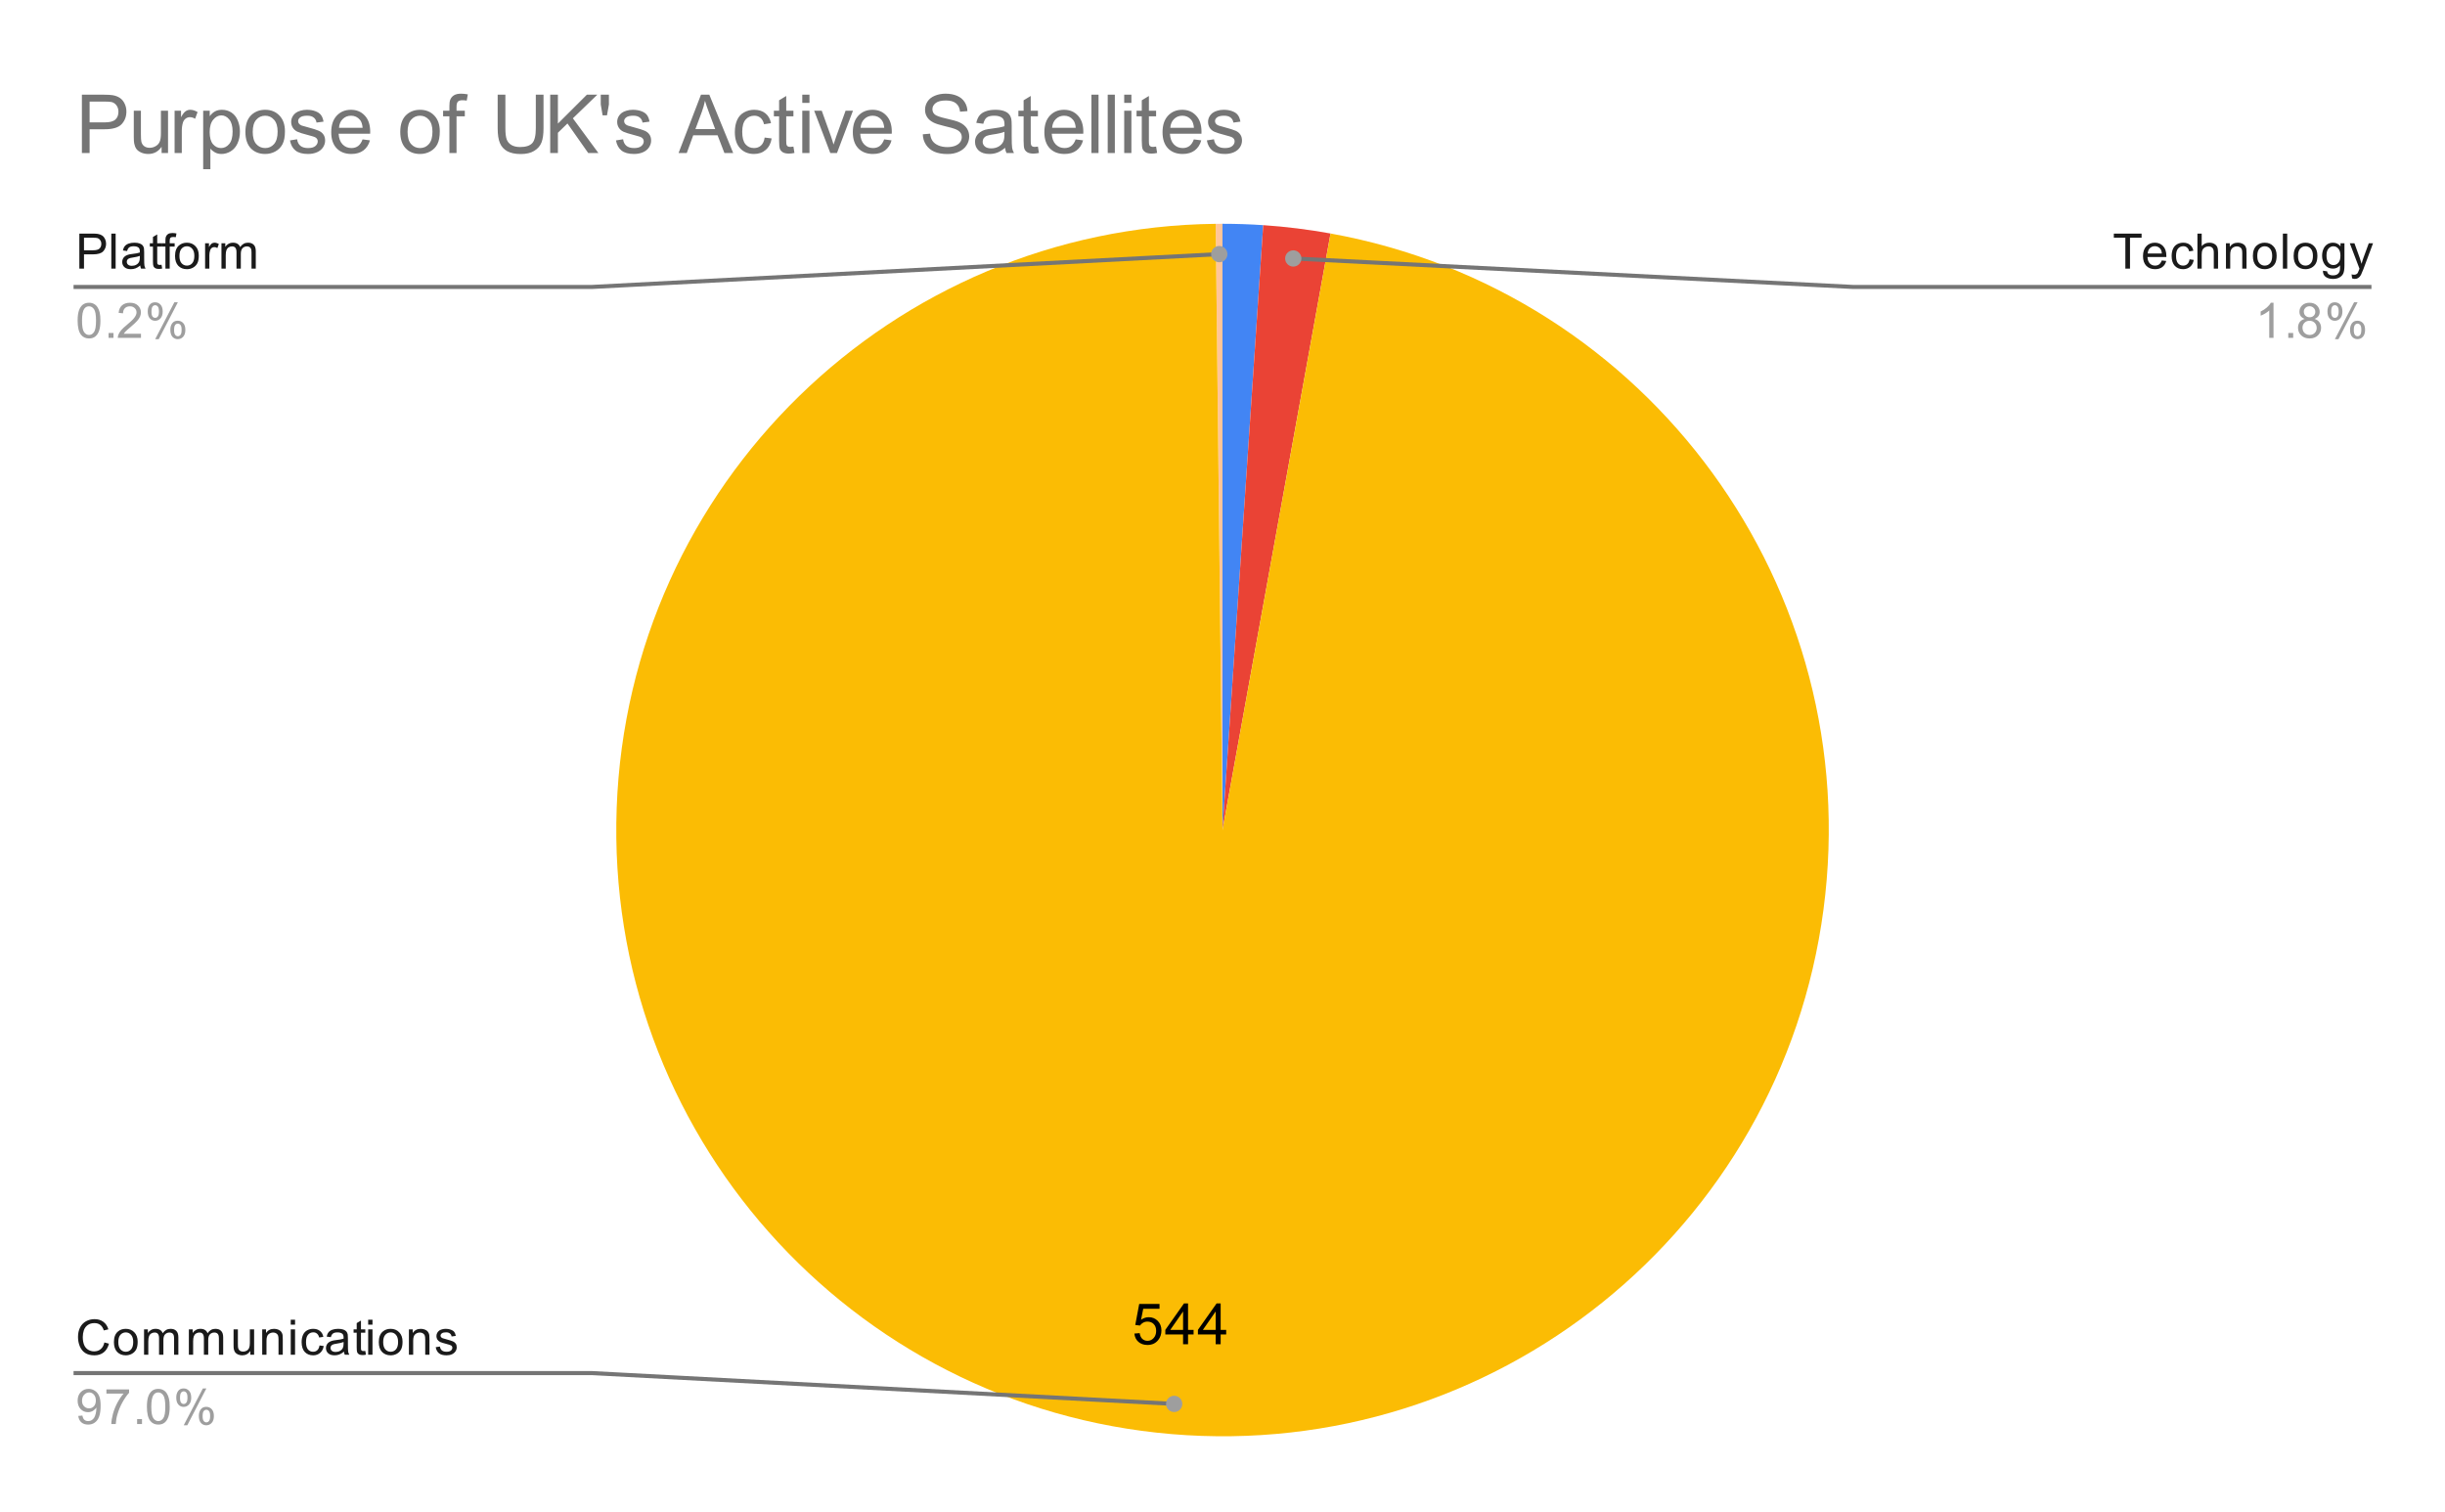<svg version="1.1" viewBox="0.0 0.0 600.0 371.0" fill="none" stroke="none" stroke-linecap="square" stroke-miterlimit="10" width="600" height="371" xmlns:xlink="http://www.w3.org/1999/xlink" xmlns="http://www.w3.org/2000/svg"><path fill="#ffffff" d="M0 0L600.0 0L600.0 371.0L0 371.0L0 0Z" fill-rule="nonzero"/><path fill="#4285f4" d="M300.0 54.917C303.333 54.917 306.664 55.029 309.99 55.252L300.0 203.683Z" fill-rule="nonzero"/><path fill="#ea4335" d="M309.99 55.252C315.532 55.625 321.05 56.309 326.516 57.299L300.0 203.683Z" fill-rule="nonzero"/><path fill="#ffc599" d="M298.334 54.926C298.889 54.92 299.445 54.917 300.0 54.917L300.0 203.683Z" fill-rule="nonzero"/><path fill="#fbbc04" d="M326.516 57.299C404.654 71.453 457.9 144.482 447.48 223.205C437.06 301.927 366.648 358.588 287.518 351.925C208.389 345.263 148.442 277.626 151.332 198.269C154.222 118.912 218.929 55.815 298.334 54.926L300.0 203.683Z" fill-rule="nonzero"/><path fill="#000000" d="M278.374 327.253L279.671 327.144Q279.811 328.081 280.327 328.565Q280.858 329.034 281.593 329.034Q282.483 329.034 283.093 328.362Q283.718 327.69 283.718 326.597Q283.718 325.534 283.124 324.925Q282.53 324.315 281.577 324.315Q280.983 324.315 280.499 324.597Q280.03 324.862 279.749 325.284L278.593 325.144L279.561 319.987L284.546 319.987L284.546 321.175L280.546 321.175L280.014 323.862Q280.921 323.237 281.905 323.237Q283.218 323.237 284.108 324.144Q285.014 325.05 285.014 326.487Q285.014 327.847 284.233 328.831Q283.264 330.05 281.593 330.05Q280.233 330.05 279.358 329.284Q278.499 328.519 278.374 327.253ZM290.327 329.878L290.327 327.472L285.968 327.472L285.968 326.347L290.546 319.862L291.546 319.862L291.546 326.347L292.905 326.347L292.905 327.472L291.546 327.472L291.546 329.878L290.327 329.878ZM290.327 326.347L290.327 321.831L287.186 326.347L290.327 326.347ZM298.327 329.878L298.327 327.472L293.968 327.472L293.968 326.347L298.546 319.862L299.546 319.862L299.546 326.347L300.905 326.347L300.905 327.472L299.546 327.472L299.546 329.878L298.327 329.878ZM298.327 326.347L298.327 321.831L295.186 326.347L298.327 326.347Z" fill-rule="nonzero"/><path fill="#1a1a1a" d="M19.472 65.917L19.472 57.323L22.722 57.323Q23.566 57.323 24.019 57.401Q24.659 57.51 25.081 57.807Q25.519 58.104 25.769 58.635Q26.034 59.167 26.034 59.807Q26.034 60.901 25.331 61.667Q24.644 62.417 22.816 62.417L20.613 62.417L20.613 65.917L19.472 65.917ZM20.613 61.417L22.831 61.417Q23.941 61.417 24.394 61.01Q24.863 60.589 24.863 59.839Q24.863 59.307 24.581 58.932Q24.316 58.542 23.878 58.417Q23.581 58.339 22.816 58.339L20.613 58.339L20.613 61.417ZM27.316 65.917L27.316 57.323L28.378 57.323L28.378 65.917L27.316 65.917ZM34.409 65.151Q33.816 65.651 33.269 65.854Q32.737 66.057 32.112 66.057Q31.081 66.057 30.534 65.557Q29.988 65.057 29.988 64.276Q29.988 63.823 30.191 63.448Q30.394 63.057 30.738 62.839Q31.081 62.604 31.503 62.495Q31.8 62.401 32.441 62.323Q33.706 62.182 34.316 61.964Q34.316 61.745 34.316 61.698Q34.316 61.042 34.019 60.776Q33.612 60.432 32.816 60.432Q32.081 60.432 31.722 60.698Q31.363 60.948 31.191 61.604L30.159 61.464Q30.3 60.807 30.628 60.401Q30.956 59.995 31.566 59.776Q32.175 59.557 32.972 59.557Q33.769 59.557 34.269 59.745Q34.769 59.932 35.003 60.214Q35.237 60.495 35.331 60.932Q35.378 61.198 35.378 61.901L35.378 63.307Q35.378 64.776 35.441 65.167Q35.519 65.557 35.722 65.917L34.612 65.917Q34.456 65.589 34.409 65.151ZM34.316 62.792Q33.737 63.026 32.597 63.198Q31.941 63.292 31.675 63.417Q31.409 63.526 31.253 63.745Q31.113 63.964 31.113 64.245Q31.113 64.667 31.425 64.948Q31.753 65.229 32.362 65.229Q32.972 65.229 33.441 64.964Q33.925 64.698 34.144 64.229Q34.316 63.87 34.316 63.182L34.316 62.792ZM39.644 64.979L39.8 65.901Q39.347 65.995 39.003 65.995Q38.425 65.995 38.112 65.823Q37.8 65.635 37.659 65.339Q37.534 65.042 37.534 64.089L37.534 60.51L36.769 60.51L36.769 59.698L37.534 59.698L37.534 58.151L38.581 57.526L38.581 59.698L39.644 59.698L39.644 60.51L38.581 60.51L38.581 64.151Q38.581 64.604 38.628 64.729Q38.691 64.854 38.816 64.932Q38.941 65.01 39.175 65.01Q39.362 65.01 39.644 64.979ZM40.597 65.917L40.597 60.51L39.659 60.51L39.659 59.698L40.597 59.698L40.597 59.026Q40.597 58.401 40.706 58.104Q40.862 57.682 41.237 57.432Q41.628 57.182 42.316 57.182Q42.769 57.182 43.3 57.292L43.144 58.198Q42.816 58.151 42.519 58.151Q42.034 58.151 41.831 58.354Q41.644 58.557 41.644 59.12L41.644 59.698L42.862 59.698L42.862 60.51L41.644 60.51L41.644 65.917L40.597 65.917ZM42.956 62.807Q42.956 61.073 43.909 60.245Q44.706 59.557 45.862 59.557Q47.144 59.557 47.956 60.401Q48.784 61.229 48.784 62.714Q48.784 63.917 48.425 64.604Q48.066 65.292 47.362 65.682Q46.675 66.057 45.862 66.057Q44.566 66.057 43.753 65.229Q42.956 64.385 42.956 62.807ZM44.034 62.807Q44.034 63.995 44.55 64.589Q45.081 65.182 45.862 65.182Q46.659 65.182 47.175 64.589Q47.691 63.995 47.691 62.776Q47.691 61.62 47.159 61.026Q46.644 60.432 45.862 60.432Q45.081 60.432 44.55 61.026Q44.034 61.604 44.034 62.807ZM50.331 65.917L50.331 59.698L51.284 59.698L51.284 60.635Q51.644 59.979 51.941 59.776Q52.253 59.557 52.628 59.557Q53.159 59.557 53.706 59.885L53.347 60.87Q52.956 60.635 52.581 60.635Q52.222 60.635 51.941 60.854Q51.675 61.057 51.566 61.432Q51.378 61.995 51.378 62.651L51.378 65.917L50.331 65.917ZM54.347 65.917L54.347 59.698L55.284 59.698L55.284 60.573Q55.581 60.104 56.066 59.839Q56.55 59.557 57.175 59.557Q57.862 59.557 58.3 59.839Q58.753 60.12 58.925 60.635Q59.675 59.557 60.847 59.557Q61.784 59.557 62.269 60.073Q62.769 60.573 62.769 61.651L62.769 65.917L61.722 65.917L61.722 61.995Q61.722 61.37 61.612 61.089Q61.519 60.807 61.253 60.635Q60.987 60.464 60.612 60.464Q59.956 60.464 59.519 60.901Q59.097 61.339 59.097 62.307L59.097 65.917L58.034 65.917L58.034 61.87Q58.034 61.167 57.769 60.823Q57.519 60.464 56.941 60.464Q56.487 60.464 56.112 60.698Q55.737 60.932 55.566 61.385Q55.394 61.839 55.394 62.682L55.394 65.917L54.347 65.917Z" fill-rule="nonzero"/><path fill="#9e9e9e" d="M19.05 78.682Q19.05 77.151 19.363 76.229Q19.675 75.292 20.284 74.792Q20.909 74.292 21.847 74.292Q22.534 74.292 23.05 74.573Q23.581 74.854 23.925 75.385Q24.269 75.901 24.456 76.651Q24.644 77.401 24.644 78.682Q24.644 80.198 24.331 81.12Q24.034 82.042 23.409 82.557Q22.8 83.057 21.847 83.057Q20.613 83.057 19.894 82.167Q19.05 81.104 19.05 78.682ZM20.128 78.682Q20.128 80.792 20.628 81.495Q21.128 82.198 21.847 82.198Q22.581 82.198 23.066 81.495Q23.566 80.792 23.566 78.682Q23.566 76.557 23.066 75.87Q22.581 75.167 21.831 75.167Q21.113 75.167 20.675 75.776Q20.128 76.557 20.128 78.682ZM26.644 82.917L26.644 81.714L27.847 81.714L27.847 82.917L26.644 82.917ZM34.597 81.901L34.597 82.917L28.909 82.917Q28.909 82.542 29.034 82.182Q29.253 81.604 29.722 81.042Q30.206 80.479 31.113 79.745Q32.519 78.589 33.003 77.917Q33.503 77.245 33.503 76.651Q33.503 76.026 33.05 75.604Q32.597 75.167 31.878 75.167Q31.113 75.167 30.659 75.62Q30.206 76.073 30.191 76.885L29.113 76.776Q29.222 75.557 29.941 74.932Q30.675 74.292 31.909 74.292Q33.144 74.292 33.862 74.979Q34.581 75.667 34.581 76.682Q34.581 77.198 34.362 77.698Q34.159 78.182 33.659 78.745Q33.175 79.292 32.05 80.245Q31.097 81.042 30.816 81.339Q30.55 81.62 30.378 81.901L34.597 81.901ZM36.253 76.385Q36.253 75.464 36.706 74.823Q37.175 74.182 38.05 74.182Q38.862 74.182 39.394 74.76Q39.925 75.339 39.925 76.448Q39.925 77.542 39.378 78.135Q38.847 78.714 38.066 78.714Q37.284 78.714 36.769 78.135Q36.253 77.557 36.253 76.385ZM38.081 74.901Q37.691 74.901 37.425 75.245Q37.175 75.589 37.175 76.495Q37.175 77.323 37.425 77.667Q37.691 77.995 38.081 77.995Q38.487 77.995 38.737 77.651Q39.003 77.307 39.003 76.417Q39.003 75.573 38.737 75.245Q38.472 74.901 38.081 74.901ZM38.081 83.229L42.784 74.182L43.644 74.182L38.956 83.229L38.081 83.229ZM41.8 80.901Q41.8 79.979 42.253 79.339Q42.722 78.698 43.612 78.698Q44.425 78.698 44.956 79.276Q45.487 79.839 45.487 80.964Q45.487 82.057 44.941 82.651Q44.409 83.229 43.612 83.229Q42.847 83.229 42.316 82.651Q41.8 82.073 41.8 80.901ZM43.644 79.417Q43.237 79.417 42.972 79.76Q42.722 80.104 42.722 81.01Q42.722 81.823 42.987 82.167Q43.253 82.51 43.644 82.51Q44.034 82.51 44.3 82.167Q44.566 81.823 44.566 80.917Q44.566 80.089 44.3 79.76Q44.034 79.417 43.644 79.417Z" fill-rule="nonzero"/><path stroke="#757575" stroke-width="1.0" stroke-linecap="butt" d="M18.55 70.417L145.233 70.417L299.209 62.357" fill-rule="nonzero"/><path fill="#9e9e9e" d="M301.209 62.357C301.209 61.253 300.313 60.357 299.209 60.357C298.104 60.357 297.209 61.253 297.209 62.357C297.209 63.462 298.104 64.357 299.209 64.357C300.313 64.357 301.209 63.462 301.209 62.357" fill-rule="nonzero"/><path fill="#1a1a1a" d="M25.613 329.434L26.738 329.731Q26.378 331.122 25.456 331.856Q24.534 332.591 23.191 332.591Q21.8 332.591 20.925 332.028Q20.05 331.466 19.597 330.403Q19.144 329.325 19.144 328.091Q19.144 326.747 19.659 325.747Q20.175 324.747 21.113 324.231Q22.066 323.716 23.206 323.716Q24.488 323.716 25.363 324.372Q26.253 325.028 26.597 326.216L25.472 326.481Q25.175 325.544 24.597 325.122Q24.034 324.684 23.175 324.684Q22.191 324.684 21.519 325.169Q20.863 325.637 20.581 326.434Q20.316 327.231 20.316 328.091Q20.316 329.184 20.628 329.997Q20.956 330.809 21.628 331.216Q22.3 331.622 23.097 331.622Q24.05 331.622 24.706 331.075Q25.378 330.528 25.613 329.434ZM27.956 329.341Q27.956 327.606 28.909 326.778Q29.706 326.091 30.863 326.091Q32.144 326.091 32.956 326.934Q33.784 327.762 33.784 329.247Q33.784 330.45 33.425 331.137Q33.066 331.825 32.362 332.216Q31.675 332.591 30.863 332.591Q29.566 332.591 28.753 331.762Q27.956 330.919 27.956 329.341ZM29.034 329.341Q29.034 330.528 29.55 331.122Q30.081 331.716 30.863 331.716Q31.659 331.716 32.175 331.122Q32.691 330.528 32.691 329.309Q32.691 328.153 32.159 327.559Q31.644 326.966 30.863 326.966Q30.081 326.966 29.55 327.559Q29.034 328.137 29.034 329.341ZM35.347 332.45L35.347 326.231L36.284 326.231L36.284 327.106Q36.581 326.637 37.066 326.372Q37.55 326.091 38.175 326.091Q38.862 326.091 39.3 326.372Q39.753 326.653 39.925 327.169Q40.675 326.091 41.847 326.091Q42.784 326.091 43.269 326.606Q43.769 327.106 43.769 328.184L43.769 332.45L42.722 332.45L42.722 328.528Q42.722 327.903 42.612 327.622Q42.519 327.341 42.253 327.169Q41.987 326.997 41.612 326.997Q40.956 326.997 40.519 327.434Q40.097 327.872 40.097 328.841L40.097 332.45L39.034 332.45L39.034 328.403Q39.034 327.7 38.769 327.356Q38.519 326.997 37.941 326.997Q37.487 326.997 37.112 327.231Q36.737 327.466 36.566 327.919Q36.394 328.372 36.394 329.216L36.394 332.45L35.347 332.45ZM46.347 332.45L46.347 326.231L47.284 326.231L47.284 327.106Q47.581 326.637 48.066 326.372Q48.55 326.091 49.175 326.091Q49.862 326.091 50.3 326.372Q50.753 326.653 50.925 327.169Q51.675 326.091 52.847 326.091Q53.784 326.091 54.269 326.606Q54.769 327.106 54.769 328.184L54.769 332.45L53.722 332.45L53.722 328.528Q53.722 327.903 53.612 327.622Q53.519 327.341 53.253 327.169Q52.987 326.997 52.612 326.997Q51.956 326.997 51.519 327.434Q51.097 327.872 51.097 328.841L51.097 332.45L50.034 332.45L50.034 328.403Q50.034 327.7 49.769 327.356Q49.519 326.997 48.941 326.997Q48.487 326.997 48.112 327.231Q47.737 327.466 47.566 327.919Q47.394 328.372 47.394 329.216L47.394 332.45L46.347 332.45ZM61.425 332.45L61.425 331.528Q60.691 332.591 59.441 332.591Q58.894 332.591 58.409 332.387Q57.941 332.169 57.706 331.856Q57.472 331.528 57.378 331.059Q57.316 330.762 57.316 330.075L57.316 326.231L58.378 326.231L58.378 329.684Q58.378 330.497 58.441 330.794Q58.534 331.2 58.847 331.45Q59.175 331.684 59.659 331.684Q60.128 331.684 60.534 331.45Q60.956 331.2 61.128 330.778Q61.316 330.356 61.316 329.559L61.316 326.231L62.362 326.231L62.362 332.45L61.425 332.45ZM64.347 332.45L64.347 326.231L65.284 326.231L65.284 327.106Q65.972 326.091 67.269 326.091Q67.831 326.091 68.3 326.294Q68.784 326.497 69.019 326.825Q69.253 327.153 69.347 327.591Q69.394 327.887 69.394 328.622L69.394 332.45L68.347 332.45L68.347 328.669Q68.347 328.012 68.222 327.7Q68.097 327.387 67.784 327.2Q67.472 326.997 67.05 326.997Q66.378 326.997 65.878 327.434Q65.394 327.856 65.394 329.044L65.394 332.45L64.347 332.45ZM71.347 325.075L71.347 323.856L72.409 323.856L72.409 325.075L71.347 325.075ZM71.347 332.45L71.347 326.231L72.409 326.231L72.409 332.45L71.347 332.45ZM78.409 330.169L79.441 330.309Q79.269 331.372 78.566 331.981Q77.862 332.591 76.847 332.591Q75.566 332.591 74.784 331.762Q74.019 330.919 74.019 329.356Q74.019 328.356 74.347 327.606Q74.691 326.841 75.362 326.466Q76.05 326.091 76.862 326.091Q77.862 326.091 78.503 326.606Q79.159 327.106 79.347 328.059L78.316 328.216Q78.175 327.591 77.8 327.278Q77.425 326.95 76.894 326.95Q76.097 326.95 75.597 327.528Q75.097 328.091 75.097 329.325Q75.097 330.591 75.581 331.153Q76.066 331.716 76.831 331.716Q77.456 331.716 77.862 331.341Q78.284 330.966 78.409 330.169ZM84.409 331.684Q83.816 332.184 83.269 332.387Q82.737 332.591 82.112 332.591Q81.081 332.591 80.534 332.091Q79.987 331.591 79.987 330.809Q79.987 330.356 80.191 329.981Q80.394 329.591 80.737 329.372Q81.081 329.137 81.503 329.028Q81.8 328.934 82.441 328.856Q83.706 328.716 84.316 328.497Q84.316 328.278 84.316 328.231Q84.316 327.575 84.019 327.309Q83.612 326.966 82.816 326.966Q82.081 326.966 81.722 327.231Q81.362 327.481 81.191 328.137L80.159 327.997Q80.3 327.341 80.628 326.934Q80.956 326.528 81.566 326.309Q82.175 326.091 82.972 326.091Q83.769 326.091 84.269 326.278Q84.769 326.466 85.003 326.747Q85.237 327.028 85.331 327.466Q85.378 327.731 85.378 328.434L85.378 329.841Q85.378 331.309 85.441 331.7Q85.519 332.091 85.722 332.45L84.612 332.45Q84.456 332.122 84.409 331.684ZM84.316 329.325Q83.737 329.559 82.597 329.731Q81.941 329.825 81.675 329.95Q81.409 330.059 81.253 330.278Q81.112 330.497 81.112 330.778Q81.112 331.2 81.425 331.481Q81.753 331.762 82.362 331.762Q82.972 331.762 83.441 331.497Q83.925 331.231 84.144 330.762Q84.316 330.403 84.316 329.716L84.316 329.325ZM89.644 331.512L89.8 332.434Q89.347 332.528 89.003 332.528Q88.425 332.528 88.112 332.356Q87.8 332.169 87.659 331.872Q87.534 331.575 87.534 330.622L87.534 327.044L86.769 327.044L86.769 326.231L87.534 326.231L87.534 324.684L88.581 324.059L88.581 326.231L89.644 326.231L89.644 327.044L88.581 327.044L88.581 330.684Q88.581 331.137 88.628 331.262Q88.691 331.387 88.816 331.466Q88.941 331.544 89.175 331.544Q89.362 331.544 89.644 331.512ZM90.347 325.075L90.347 323.856L91.409 323.856L91.409 325.075L90.347 325.075ZM90.347 332.45L90.347 326.231L91.409 326.231L91.409 332.45L90.347 332.45ZM92.956 329.341Q92.956 327.606 93.909 326.778Q94.706 326.091 95.862 326.091Q97.144 326.091 97.956 326.934Q98.784 327.762 98.784 329.247Q98.784 330.45 98.425 331.137Q98.066 331.825 97.362 332.216Q96.675 332.591 95.862 332.591Q94.566 332.591 93.753 331.762Q92.956 330.919 92.956 329.341ZM94.034 329.341Q94.034 330.528 94.55 331.122Q95.081 331.716 95.862 331.716Q96.659 331.716 97.175 331.122Q97.691 330.528 97.691 329.309Q97.691 328.153 97.159 327.559Q96.644 326.966 95.862 326.966Q95.081 326.966 94.55 327.559Q94.034 328.137 94.034 329.341ZM100.347 332.45L100.347 326.231L101.284 326.231L101.284 327.106Q101.972 326.091 103.269 326.091Q103.831 326.091 104.3 326.294Q104.784 326.497 105.019 326.825Q105.253 327.153 105.347 327.591Q105.394 327.887 105.394 328.622L105.394 332.45L104.347 332.45L104.347 328.669Q104.347 328.012 104.222 327.7Q104.097 327.387 103.784 327.2Q103.472 326.997 103.05 326.997Q102.378 326.997 101.878 327.434Q101.394 327.856 101.394 329.044L101.394 332.45L100.347 332.45ZM106.925 330.591L107.956 330.434Q108.05 331.059 108.441 331.387Q108.847 331.716 109.581 331.716Q110.3 331.716 110.644 331.434Q111.003 331.137 111.003 330.731Q111.003 330.372 110.691 330.169Q110.472 330.028 109.612 329.809Q108.456 329.512 108.003 329.309Q107.566 329.091 107.331 328.716Q107.097 328.341 107.097 327.872Q107.097 327.466 107.284 327.106Q107.472 326.747 107.8 326.512Q108.05 326.341 108.472 326.216Q108.894 326.091 109.394 326.091Q110.112 326.091 110.659 326.309Q111.222 326.512 111.487 326.872Q111.753 327.231 111.847 327.825L110.816 327.966Q110.753 327.497 110.409 327.231Q110.081 326.95 109.456 326.95Q108.737 326.95 108.425 327.2Q108.112 327.434 108.112 327.762Q108.112 327.966 108.237 328.122Q108.378 328.294 108.644 328.403Q108.8 328.466 109.581 328.669Q110.706 328.981 111.144 329.169Q111.581 329.356 111.831 329.716Q112.081 330.075 112.081 330.622Q112.081 331.153 111.769 331.622Q111.472 332.075 110.894 332.341Q110.316 332.591 109.581 332.591Q108.362 332.591 107.722 332.091Q107.097 331.575 106.925 330.591Z" fill-rule="nonzero"/><path fill="#9e9e9e" d="M19.206 347.466L20.222 347.372Q20.347 348.091 20.706 348.419Q21.081 348.731 21.644 348.731Q22.128 348.731 22.488 348.512Q22.863 348.278 23.097 347.919Q23.331 347.544 23.488 346.919Q23.644 346.278 23.644 345.622Q23.644 345.544 23.644 345.403Q23.331 345.903 22.784 346.231Q22.238 346.544 21.597 346.544Q20.519 346.544 19.784 345.778Q19.05 344.997 19.05 343.731Q19.05 342.419 19.816 341.622Q20.597 340.825 21.753 340.825Q22.581 340.825 23.269 341.278Q23.972 341.731 24.331 342.575Q24.691 343.403 24.691 344.981Q24.691 346.622 24.331 347.606Q23.988 348.575 23.269 349.091Q22.566 349.591 21.628 349.591Q20.613 349.591 19.972 349.044Q19.331 348.481 19.206 347.466ZM23.519 343.669Q23.519 342.762 23.034 342.231Q22.566 341.7 21.878 341.7Q21.175 341.7 20.644 342.278Q20.128 342.841 20.128 343.762Q20.128 344.575 20.628 345.091Q21.128 345.606 21.847 345.606Q22.581 345.606 23.05 345.091Q23.519 344.575 23.519 343.669ZM26.113 341.981L26.113 340.966L31.675 340.966L31.675 341.794Q30.863 342.669 30.05 344.122Q29.253 345.559 28.816 347.091Q28.488 348.169 28.409 349.45L27.316 349.45Q27.331 348.434 27.706 346.997Q28.097 345.559 28.8 344.231Q29.519 342.903 30.331 341.981L26.113 341.981ZM33.644 349.45L33.644 348.247L34.847 348.247L34.847 349.45L33.644 349.45ZM36.05 345.216Q36.05 343.684 36.362 342.762Q36.675 341.825 37.284 341.325Q37.909 340.825 38.847 340.825Q39.534 340.825 40.05 341.106Q40.581 341.387 40.925 341.919Q41.269 342.434 41.456 343.184Q41.644 343.934 41.644 345.216Q41.644 346.731 41.331 347.653Q41.034 348.575 40.409 349.091Q39.8 349.591 38.847 349.591Q37.612 349.591 36.894 348.7Q36.05 347.637 36.05 345.216ZM37.128 345.216Q37.128 347.325 37.628 348.028Q38.128 348.731 38.847 348.731Q39.581 348.731 40.066 348.028Q40.566 347.325 40.566 345.216Q40.566 343.091 40.066 342.403Q39.581 341.7 38.831 341.7Q38.112 341.7 37.675 342.309Q37.128 343.091 37.128 345.216ZM43.253 342.919Q43.253 341.997 43.706 341.356Q44.175 340.716 45.05 340.716Q45.862 340.716 46.394 341.294Q46.925 341.872 46.925 342.981Q46.925 344.075 46.378 344.669Q45.847 345.247 45.066 345.247Q44.284 345.247 43.769 344.669Q43.253 344.091 43.253 342.919ZM45.081 341.434Q44.691 341.434 44.425 341.778Q44.175 342.122 44.175 343.028Q44.175 343.856 44.425 344.2Q44.691 344.528 45.081 344.528Q45.487 344.528 45.737 344.184Q46.003 343.841 46.003 342.95Q46.003 342.106 45.737 341.778Q45.472 341.434 45.081 341.434ZM45.081 349.762L49.784 340.716L50.644 340.716L45.956 349.762L45.081 349.762ZM48.8 347.434Q48.8 346.512 49.253 345.872Q49.722 345.231 50.612 345.231Q51.425 345.231 51.956 345.809Q52.487 346.372 52.487 347.497Q52.487 348.591 51.941 349.184Q51.409 349.762 50.612 349.762Q49.847 349.762 49.316 349.184Q48.8 348.606 48.8 347.434ZM50.644 345.95Q50.237 345.95 49.972 346.294Q49.722 346.637 49.722 347.544Q49.722 348.356 49.987 348.7Q50.253 349.044 50.644 349.044Q51.034 349.044 51.3 348.7Q51.566 348.356 51.566 347.45Q51.566 346.622 51.3 346.294Q51.034 345.95 50.644 345.95Z" fill-rule="nonzero"/><path stroke="#757575" stroke-width="1.0" stroke-linecap="butt" d="M18.55 336.95L145.233 336.95L288.142 344.513" fill-rule="nonzero"/><path fill="#9e9e9e" d="M290.142 344.513C290.142 343.409 289.247 342.513 288.142 342.513C287.038 342.513 286.142 343.409 286.142 344.513C286.142 345.618 287.038 346.513 288.142 346.513C289.247 346.513 290.142 345.618 290.142 344.513" fill-rule="nonzero"/><path fill="#1a1a1a" d="M521.559 65.917L521.559 58.339L518.731 58.339L518.731 57.323L525.544 57.323L525.544 58.339L522.7 58.339L522.7 65.917L521.559 65.917ZM530.497 63.917L531.591 64.042Q531.341 64.995 530.638 65.526Q529.934 66.057 528.856 66.057Q527.497 66.057 526.684 65.214Q525.888 64.37 525.888 62.854Q525.888 61.292 526.7 60.432Q527.513 59.557 528.794 59.557Q530.044 59.557 530.825 60.401Q531.622 61.245 531.622 62.792Q531.622 62.885 531.622 63.073L526.981 63.073Q527.044 64.104 527.559 64.651Q528.075 65.182 528.856 65.182Q529.434 65.182 529.841 64.885Q530.263 64.573 530.497 63.917ZM527.044 62.214L530.513 62.214Q530.45 61.417 530.122 61.026Q529.606 60.417 528.809 60.417Q528.075 60.417 527.575 60.901Q527.091 61.385 527.044 62.214ZM537.309 63.635L538.341 63.776Q538.169 64.839 537.466 65.448Q536.763 66.057 535.747 66.057Q534.466 66.057 533.684 65.229Q532.919 64.385 532.919 62.823Q532.919 61.823 533.247 61.073Q533.591 60.307 534.263 59.932Q534.95 59.557 535.763 59.557Q536.763 59.557 537.403 60.073Q538.059 60.573 538.247 61.526L537.216 61.682Q537.075 61.057 536.7 60.745Q536.325 60.417 535.794 60.417Q534.997 60.417 534.497 60.995Q533.997 61.557 533.997 62.792Q533.997 64.057 534.481 64.62Q534.966 65.182 535.731 65.182Q536.356 65.182 536.763 64.807Q537.184 64.432 537.309 63.635ZM539.247 65.917L539.247 57.323L540.294 57.323L540.294 60.401Q541.028 59.557 542.153 59.557Q542.856 59.557 543.356 59.839Q543.872 60.104 544.091 60.589Q544.309 61.057 544.309 61.979L544.309 65.917L543.263 65.917L543.263 61.979Q543.263 61.182 542.919 60.823Q542.575 60.464 541.95 60.464Q541.481 60.464 541.059 60.714Q540.653 60.948 540.466 61.37Q540.294 61.776 540.294 62.51L540.294 65.917L539.247 65.917ZM546.247 65.917L546.247 59.698L547.184 59.698L547.184 60.573Q547.872 59.557 549.169 59.557Q549.731 59.557 550.2 59.76Q550.684 59.964 550.919 60.292Q551.153 60.62 551.247 61.057Q551.294 61.354 551.294 62.089L551.294 65.917L550.247 65.917L550.247 62.135Q550.247 61.479 550.122 61.167Q549.997 60.854 549.684 60.667Q549.372 60.464 548.95 60.464Q548.278 60.464 547.778 60.901Q547.294 61.323 547.294 62.51L547.294 65.917L546.247 65.917ZM552.856 62.807Q552.856 61.073 553.809 60.245Q554.606 59.557 555.763 59.557Q557.044 59.557 557.856 60.401Q558.684 61.229 558.684 62.714Q558.684 63.917 558.325 64.604Q557.966 65.292 557.263 65.682Q556.575 66.057 555.763 66.057Q554.466 66.057 553.653 65.229Q552.856 64.385 552.856 62.807ZM553.934 62.807Q553.934 63.995 554.45 64.589Q554.981 65.182 555.763 65.182Q556.559 65.182 557.075 64.589Q557.591 63.995 557.591 62.776Q557.591 61.62 557.059 61.026Q556.544 60.432 555.763 60.432Q554.981 60.432 554.45 61.026Q553.934 61.604 553.934 62.807ZM560.216 65.917L560.216 57.323L561.278 57.323L561.278 65.917L560.216 65.917ZM562.856 62.807Q562.856 61.073 563.809 60.245Q564.606 59.557 565.763 59.557Q567.044 59.557 567.856 60.401Q568.684 61.229 568.684 62.714Q568.684 63.917 568.325 64.604Q567.966 65.292 567.263 65.682Q566.575 66.057 565.763 66.057Q564.466 66.057 563.653 65.229Q562.856 64.385 562.856 62.807ZM563.934 62.807Q563.934 63.995 564.45 64.589Q564.981 65.182 565.763 65.182Q566.559 65.182 567.075 64.589Q567.591 63.995 567.591 62.776Q567.591 61.62 567.059 61.026Q566.544 60.432 565.763 60.432Q564.981 60.432 564.45 61.026Q563.934 61.604 563.934 62.807ZM570.044 66.432L571.075 66.589Q571.138 67.057 571.434 67.276Q571.825 67.573 572.497 67.573Q573.231 67.573 573.622 67.276Q574.028 66.979 574.169 66.464Q574.263 66.135 574.247 65.104Q573.559 65.917 572.528 65.917Q571.247 65.917 570.544 64.995Q569.841 64.057 569.841 62.776Q569.841 61.885 570.153 61.135Q570.481 60.37 571.091 59.964Q571.7 59.557 572.528 59.557Q573.638 59.557 574.356 60.448L574.356 59.698L575.325 59.698L575.325 65.073Q575.325 66.526 575.028 67.135Q574.731 67.745 574.091 68.089Q573.45 68.448 572.513 68.448Q571.403 68.448 570.716 67.948Q570.028 67.448 570.044 66.432ZM570.919 62.698Q570.919 63.917 571.403 64.479Q571.888 65.042 572.622 65.042Q573.356 65.042 573.841 64.479Q574.341 63.917 574.341 62.729Q574.341 61.589 573.825 61.01Q573.325 60.432 572.606 60.432Q571.903 60.432 571.403 61.01Q570.919 61.573 570.919 62.698ZM577.2 68.307L577.075 67.323Q577.419 67.417 577.684 67.417Q578.028 67.417 578.231 67.292Q578.45 67.182 578.591 66.979Q578.684 66.807 578.919 66.182Q578.934 66.104 579.013 65.932L576.638 59.698L577.778 59.698L579.075 63.292Q579.325 63.979 579.528 64.745Q579.716 64.01 579.966 63.323L581.294 59.698L582.341 59.698L579.981 66.026Q579.591 67.042 579.388 67.432Q579.106 67.964 578.731 68.198Q578.372 68.448 577.872 68.448Q577.575 68.448 577.2 68.307Z" fill-rule="nonzero"/><path fill="#9e9e9e" d="M557.919 82.917L556.872 82.917L556.872 76.198Q556.481 76.557 555.856 76.932Q555.247 77.292 554.763 77.464L554.763 76.448Q555.638 76.026 556.294 75.448Q556.966 74.854 557.247 74.292L557.919 74.292L557.919 82.917ZM561.544 82.917L561.544 81.714L562.747 81.714L562.747 82.917L561.544 82.917ZM565.575 78.26Q564.919 78.01 564.591 77.573Q564.278 77.12 564.278 76.51Q564.278 75.573 564.95 74.932Q565.638 74.292 566.747 74.292Q567.872 74.292 568.559 74.948Q569.247 75.604 569.247 76.542Q569.247 77.135 568.934 77.573Q568.622 78.01 567.981 78.26Q568.778 78.51 569.184 79.089Q569.591 79.667 569.591 80.464Q569.591 81.557 568.809 82.307Q568.044 83.057 566.763 83.057Q565.497 83.057 564.716 82.307Q563.934 81.557 563.934 80.432Q563.934 79.589 564.356 79.026Q564.794 78.464 565.575 78.26ZM565.356 76.464Q565.356 77.073 565.747 77.464Q566.153 77.854 566.778 77.854Q567.388 77.854 567.778 77.479Q568.169 77.089 568.169 76.526Q568.169 75.948 567.763 75.557Q567.356 75.151 566.763 75.151Q566.153 75.151 565.747 75.542Q565.356 75.932 565.356 76.464ZM565.028 80.432Q565.028 80.885 565.231 81.307Q565.45 81.729 565.872 81.964Q566.294 82.198 566.778 82.198Q567.528 82.198 568.013 81.714Q568.513 81.229 568.513 80.479Q568.513 79.714 568.013 79.214Q567.513 78.714 566.747 78.714Q565.997 78.714 565.513 79.214Q565.028 79.698 565.028 80.432ZM571.153 76.385Q571.153 75.464 571.606 74.823Q572.075 74.182 572.95 74.182Q573.763 74.182 574.294 74.76Q574.825 75.339 574.825 76.448Q574.825 77.542 574.278 78.135Q573.747 78.714 572.966 78.714Q572.184 78.714 571.669 78.135Q571.153 77.557 571.153 76.385ZM572.981 74.901Q572.591 74.901 572.325 75.245Q572.075 75.589 572.075 76.495Q572.075 77.323 572.325 77.667Q572.591 77.995 572.981 77.995Q573.388 77.995 573.638 77.651Q573.903 77.307 573.903 76.417Q573.903 75.573 573.638 75.245Q573.372 74.901 572.981 74.901ZM572.981 83.229L577.684 74.182L578.544 74.182L573.856 83.229L572.981 83.229ZM576.7 80.901Q576.7 79.979 577.153 79.339Q577.622 78.698 578.513 78.698Q579.325 78.698 579.856 79.276Q580.388 79.839 580.388 80.964Q580.388 82.057 579.841 82.651Q579.309 83.229 578.513 83.229Q577.747 83.229 577.216 82.651Q576.7 82.073 576.7 80.901ZM578.544 79.417Q578.138 79.417 577.872 79.76Q577.622 80.104 577.622 81.01Q577.622 81.823 577.888 82.167Q578.153 82.51 578.544 82.51Q578.934 82.51 579.2 82.167Q579.466 81.823 579.466 80.917Q579.466 80.089 579.2 79.76Q578.934 79.417 578.544 79.417Z" fill-rule="nonzero"/><path stroke="#757575" stroke-width="1.0" stroke-linecap="butt" d="M581.45 70.417L454.767 70.417L317.368 63.426" fill-rule="nonzero"/><path fill="#9e9e9e" d="M319.368 63.426C319.368 62.322 318.472 61.426 317.368 61.426C316.263 61.426 315.368 62.322 315.368 63.426C315.368 64.531 316.263 65.426 317.368 65.426C318.472 65.426 319.368 64.531 319.368 63.426" fill-rule="nonzero"/><path fill="#757575" d="M20.097 37.55L20.097 23.238L25.488 23.238Q26.925 23.238 27.675 23.363Q28.722 23.55 29.441 24.05Q30.159 24.534 30.581 25.425Q31.019 26.316 31.019 27.378Q31.019 29.206 29.847 30.472Q28.691 31.722 25.659 31.722L21.988 31.722L21.988 37.55L20.097 37.55ZM21.988 30.034L25.691 30.034Q27.519 30.034 28.284 29.363Q29.066 28.675 29.066 27.425Q29.066 26.534 28.613 25.894Q28.159 25.253 27.425 25.05Q26.941 24.925 25.644 24.925L21.988 24.925L21.988 30.034ZM39.659 37.55L39.659 36.019Q38.456 37.784 36.378 37.784Q35.456 37.784 34.659 37.441Q33.862 37.081 33.472 36.55Q33.097 36.019 32.941 35.237Q32.831 34.722 32.831 33.597L32.831 27.175L34.581 27.175L34.581 32.925Q34.581 34.3 34.691 34.784Q34.862 35.472 35.394 35.878Q35.941 36.269 36.722 36.269Q37.519 36.269 38.206 35.862Q38.909 35.456 39.191 34.769Q39.487 34.066 39.487 32.737L39.487 27.175L41.237 27.175L41.237 37.55L39.659 37.55ZM42.847 37.55L42.847 27.175L44.425 27.175L44.425 28.753Q45.034 27.644 45.55 27.3Q46.066 26.941 46.675 26.941Q47.566 26.941 48.487 27.503L47.878 29.144Q47.237 28.753 46.597 28.753Q46.019 28.753 45.55 29.113Q45.097 29.456 44.894 30.066Q44.612 31.003 44.612 32.112L44.612 37.55L42.847 37.55ZM49.862 41.519L49.862 27.175L51.472 27.175L51.472 28.519Q52.034 27.738 52.737 27.347Q53.456 26.941 54.472 26.941Q55.8 26.941 56.816 27.628Q57.831 28.316 58.347 29.566Q58.878 30.8 58.878 32.284Q58.878 33.878 58.3 35.159Q57.737 36.425 56.644 37.112Q55.55 37.784 54.347 37.784Q53.472 37.784 52.769 37.409Q52.081 37.034 51.628 36.472L51.628 41.519L49.862 41.519ZM51.456 32.425Q51.456 34.425 52.269 35.378Q53.081 36.331 54.237 36.331Q55.409 36.331 56.237 35.347Q57.081 34.362 57.081 32.269Q57.081 30.3 56.253 29.316Q55.441 28.316 54.316 28.316Q53.191 28.316 52.316 29.378Q51.456 30.425 51.456 32.425ZM60.222 32.362Q60.222 29.488 61.816 28.097Q63.159 26.941 65.081 26.941Q67.222 26.941 68.566 28.347Q69.925 29.753 69.925 32.222Q69.925 34.222 69.331 35.378Q68.737 36.519 67.581 37.159Q66.441 37.784 65.081 37.784Q62.894 37.784 61.55 36.394Q60.222 34.987 60.222 32.362ZM62.019 32.362Q62.019 34.362 62.878 35.347Q63.753 36.331 65.081 36.331Q66.394 36.331 67.253 35.347Q68.128 34.347 68.128 32.3Q68.128 30.378 67.253 29.394Q66.378 28.394 65.081 28.394Q63.753 28.394 62.878 29.394Q62.019 30.378 62.019 32.362ZM71.159 34.456L72.909 34.175Q73.05 35.222 73.722 35.784Q74.394 36.331 75.597 36.331Q76.8 36.331 77.378 35.847Q77.972 35.347 77.972 34.691Q77.972 34.097 77.456 33.753Q77.097 33.519 75.659 33.159Q73.722 32.659 72.972 32.316Q72.237 31.956 71.847 31.331Q71.456 30.691 71.456 29.925Q71.456 29.238 71.769 28.644Q72.097 28.05 72.644 27.659Q73.05 27.363 73.753 27.159Q74.472 26.941 75.284 26.941Q76.503 26.941 77.425 27.3Q78.347 27.644 78.784 28.253Q79.222 28.847 79.394 29.847L77.675 30.081Q77.55 29.284 76.987 28.847Q76.425 28.394 75.409 28.394Q74.191 28.394 73.675 28.8Q73.159 29.191 73.159 29.722Q73.159 30.066 73.378 30.347Q73.581 30.628 74.05 30.816Q74.316 30.909 75.597 31.253Q77.472 31.753 78.206 32.081Q78.941 32.394 79.362 33.003Q79.784 33.597 79.784 34.503Q79.784 35.378 79.269 36.159Q78.753 36.941 77.784 37.362Q76.816 37.784 75.597 37.784Q73.581 37.784 72.519 36.941Q71.456 36.097 71.159 34.456ZM88.972 34.206L90.784 34.441Q90.362 36.019 89.191 36.909Q88.034 37.784 86.222 37.784Q83.956 37.784 82.612 36.394Q81.284 34.987 81.284 32.456Q81.284 29.831 82.628 28.394Q83.972 26.941 86.128 26.941Q88.206 26.941 89.519 28.363Q90.847 29.769 90.847 32.347Q90.847 32.503 90.831 32.816L83.097 32.816Q83.191 34.519 84.066 35.425Q84.941 36.331 86.237 36.331Q87.206 36.331 87.878 35.831Q88.566 35.316 88.972 34.206ZM83.191 31.363L88.987 31.363Q88.878 30.066 88.331 29.409Q87.487 28.394 86.144 28.394Q84.941 28.394 84.112 29.206Q83.284 30.003 83.191 31.363ZM98.222 32.362Q98.222 29.488 99.816 28.097Q101.159 26.941 103.081 26.941Q105.222 26.941 106.566 28.347Q107.925 29.753 107.925 32.222Q107.925 34.222 107.331 35.378Q106.737 36.519 105.581 37.159Q104.441 37.784 103.081 37.784Q100.894 37.784 99.55 36.394Q98.222 34.987 98.222 32.362ZM100.019 32.362Q100.019 34.362 100.878 35.347Q101.753 36.331 103.081 36.331Q104.394 36.331 105.253 35.347Q106.128 34.347 106.128 32.3Q106.128 30.378 105.253 29.394Q104.378 28.394 103.081 28.394Q101.753 28.394 100.878 29.394Q100.019 30.378 100.019 32.362ZM110.284 37.55L110.284 28.55L108.737 28.55L108.737 27.175L110.284 27.175L110.284 26.081Q110.284 25.034 110.472 24.519Q110.722 23.831 111.362 23.409Q112.003 22.988 113.159 22.988Q113.909 22.988 114.8 23.159L114.534 24.691Q113.987 24.597 113.503 24.597Q112.706 24.597 112.362 24.941Q112.034 25.284 112.034 26.222L112.034 27.175L114.066 27.175L114.066 28.55L112.034 28.55L112.034 37.55L110.284 37.55ZM131.488 23.238L133.378 23.238L133.378 31.503Q133.378 33.659 132.894 34.941Q132.409 36.206 131.128 37.003Q129.863 37.8 127.784 37.8Q125.769 37.8 124.487 37.112Q123.222 36.409 122.675 35.097Q122.128 33.784 122.128 31.503L122.128 23.238L124.019 23.238L124.019 31.488Q124.019 33.362 124.362 34.253Q124.706 35.128 125.55 35.612Q126.394 36.081 127.628 36.081Q129.706 36.081 130.597 35.144Q131.488 34.191 131.488 31.488L131.488 23.238ZM135.019 37.55L135.019 23.238L136.909 23.238L136.909 30.331L144.019 23.238L146.581 23.238L140.581 29.034L146.847 37.55L144.347 37.55L139.253 30.3L136.909 32.581L136.909 37.55L135.019 37.55ZM147.878 28.3L147.425 25.628L147.425 23.238L149.425 23.238L149.425 25.628L148.956 28.3L147.878 28.3ZM151.159 34.456L152.909 34.175Q153.05 35.222 153.722 35.784Q154.394 36.331 155.597 36.331Q156.8 36.331 157.378 35.847Q157.972 35.347 157.972 34.691Q157.972 34.097 157.456 33.753Q157.097 33.519 155.659 33.159Q153.722 32.659 152.972 32.316Q152.238 31.956 151.847 31.331Q151.456 30.691 151.456 29.925Q151.456 29.238 151.769 28.644Q152.097 28.05 152.644 27.659Q153.05 27.363 153.753 27.159Q154.472 26.941 155.284 26.941Q156.503 26.941 157.425 27.3Q158.347 27.644 158.784 28.253Q159.222 28.847 159.394 29.847L157.675 30.081Q157.55 29.284 156.988 28.847Q156.425 28.394 155.409 28.394Q154.191 28.394 153.675 28.8Q153.159 29.191 153.159 29.722Q153.159 30.066 153.378 30.347Q153.581 30.628 154.05 30.816Q154.316 30.909 155.597 31.253Q157.472 31.753 158.206 32.081Q158.941 32.394 159.363 33.003Q159.784 33.597 159.784 34.503Q159.784 35.378 159.269 36.159Q158.753 36.941 157.784 37.362Q156.816 37.784 155.597 37.784Q153.581 37.784 152.519 36.941Q151.456 36.097 151.159 34.456ZM166.519 37.55L172.019 23.238L174.066 23.238L179.925 37.55L177.769 37.55L176.097 33.206L170.113 33.206L168.534 37.55L166.519 37.55ZM170.659 31.675L175.503 31.675L174.019 27.706Q173.331 25.894 173.003 24.738Q172.722 26.113 172.222 27.472L170.659 31.675ZM187.644 33.753L189.363 33.972Q189.081 35.769 187.909 36.784Q186.753 37.784 185.05 37.784Q182.925 37.784 181.628 36.394Q180.331 35.003 180.331 32.409Q180.331 30.722 180.878 29.472Q181.441 28.206 182.581 27.581Q183.722 26.941 185.066 26.941Q186.753 26.941 187.816 27.8Q188.894 28.659 189.206 30.222L187.488 30.488Q187.253 29.441 186.628 28.925Q186.003 28.394 185.128 28.394Q183.8 28.394 182.972 29.347Q182.144 30.3 182.144 32.347Q182.144 34.441 182.941 35.394Q183.738 36.331 185.034 36.331Q186.066 36.331 186.753 35.706Q187.456 35.066 187.644 33.753ZM194.706 35.972L194.956 37.534Q194.222 37.691 193.628 37.691Q192.675 37.691 192.144 37.394Q191.628 37.081 191.409 36.597Q191.191 36.097 191.191 34.519L191.191 28.55L189.909 28.55L189.909 27.175L191.191 27.175L191.191 24.613L192.941 23.55L192.941 27.175L194.706 27.175L194.706 28.55L192.941 28.55L192.941 34.612Q192.941 35.362 193.034 35.581Q193.128 35.784 193.331 35.925Q193.55 36.05 193.941 36.05Q194.222 36.05 194.706 35.972ZM196.878 25.253L196.878 23.238L198.644 23.238L198.644 25.253L196.878 25.253ZM196.878 37.55L196.878 27.175L198.644 27.175L198.644 37.55L196.878 37.55ZM203.753 37.55L199.8 27.175L201.659 27.175L203.894 33.394Q204.253 34.394 204.55 35.472Q204.784 34.659 205.206 33.503L207.503 27.175L209.316 27.175L205.394 37.55L203.753 37.55ZM216.972 34.206L218.784 34.441Q218.363 36.019 217.191 36.909Q216.034 37.784 214.222 37.784Q211.956 37.784 210.613 36.394Q209.284 34.987 209.284 32.456Q209.284 29.831 210.628 28.394Q211.972 26.941 214.128 26.941Q216.206 26.941 217.519 28.363Q218.847 29.769 218.847 32.347Q218.847 32.503 218.831 32.816L211.097 32.816Q211.191 34.519 212.066 35.425Q212.941 36.331 214.238 36.331Q215.206 36.331 215.878 35.831Q216.566 35.316 216.972 34.206ZM211.191 31.363L216.988 31.363Q216.878 30.066 216.331 29.409Q215.488 28.394 214.144 28.394Q212.941 28.394 212.113 29.206Q211.284 30.003 211.191 31.363ZM226.456 32.956L228.238 32.8Q228.363 33.862 228.816 34.55Q229.284 35.237 230.253 35.675Q231.238 36.097 232.472 36.097Q233.55 36.097 234.378 35.784Q235.206 35.456 235.613 34.894Q236.019 34.331 236.019 33.659Q236.019 32.987 235.628 32.487Q235.238 31.988 234.347 31.644Q233.769 31.409 231.784 30.941Q229.816 30.472 229.034 30.05Q228.003 29.519 227.503 28.722Q227.003 27.925 227.003 26.941Q227.003 25.847 227.613 24.909Q228.222 23.972 229.409 23.488Q230.597 22.988 232.034 22.988Q233.628 22.988 234.847 23.503Q236.066 24.019 236.706 25.019Q237.363 26.003 237.409 27.269L235.597 27.409Q235.456 26.05 234.613 25.363Q233.769 24.659 232.113 24.659Q230.394 24.659 229.597 25.3Q228.816 25.925 228.816 26.8Q228.816 27.581 229.378 28.081Q229.925 28.581 232.238 29.097Q234.55 29.613 235.409 30.003Q236.659 30.581 237.253 31.472Q237.847 32.347 237.847 33.503Q237.847 34.644 237.191 35.659Q236.534 36.675 235.3 37.237Q234.081 37.8 232.55 37.8Q230.613 37.8 229.3 37.237Q227.988 36.659 227.238 35.519Q226.488 34.378 226.456 32.956ZM246.644 36.269Q245.659 37.097 244.753 37.441Q243.847 37.784 242.816 37.784Q241.113 37.784 240.191 36.956Q239.269 36.112 239.269 34.816Q239.269 34.05 239.613 33.425Q239.972 32.8 240.534 32.425Q241.097 32.034 241.8 31.831Q242.316 31.706 243.363 31.566Q245.488 31.316 246.488 30.972Q246.503 30.613 246.503 30.503Q246.503 29.441 246.003 28.988Q245.331 28.394 244.003 28.394Q242.753 28.394 242.159 28.831Q241.581 29.269 241.3 30.378L239.581 30.144Q239.816 29.034 240.347 28.363Q240.878 27.675 241.894 27.316Q242.909 26.941 244.253 26.941Q245.581 26.941 246.409 27.253Q247.238 27.566 247.628 28.05Q248.019 28.519 248.175 29.238Q248.269 29.691 248.269 30.863L248.269 33.206Q248.269 35.659 248.378 36.316Q248.488 36.956 248.831 37.55L246.988 37.55Q246.722 37.003 246.644 36.269ZM246.488 32.347Q245.534 32.737 243.613 33.003Q242.534 33.159 242.081 33.362Q241.644 33.55 241.394 33.925Q241.144 34.3 241.144 34.769Q241.144 35.472 241.675 35.941Q242.206 36.409 243.238 36.409Q244.253 36.409 245.034 35.972Q245.831 35.519 246.206 34.753Q246.488 34.144 246.488 32.987L246.488 32.347ZM254.706 35.972L254.956 37.534Q254.222 37.691 253.628 37.691Q252.675 37.691 252.144 37.394Q251.628 37.081 251.409 36.597Q251.191 36.097 251.191 34.519L251.191 28.55L249.909 28.55L249.909 27.175L251.191 27.175L251.191 24.613L252.941 23.55L252.941 27.175L254.706 27.175L254.706 28.55L252.941 28.55L252.941 34.612Q252.941 35.362 253.034 35.581Q253.128 35.784 253.331 35.925Q253.55 36.05 253.941 36.05Q254.222 36.05 254.706 35.972ZM263.972 34.206L265.784 34.441Q265.363 36.019 264.191 36.909Q263.034 37.784 261.222 37.784Q258.956 37.784 257.613 36.394Q256.284 34.987 256.284 32.456Q256.284 29.831 257.628 28.394Q258.972 26.941 261.128 26.941Q263.206 26.941 264.519 28.363Q265.847 29.769 265.847 32.347Q265.847 32.503 265.831 32.816L258.097 32.816Q258.191 34.519 259.066 35.425Q259.941 36.331 261.238 36.331Q262.206 36.331 262.878 35.831Q263.566 35.316 263.972 34.206ZM258.191 31.363L263.988 31.363Q263.878 30.066 263.331 29.409Q262.488 28.394 261.144 28.394Q259.941 28.394 259.113 29.206Q258.284 30.003 258.191 31.363ZM267.831 37.55L267.831 23.238L269.581 23.238L269.581 37.55L267.831 37.55ZM271.831 37.55L271.831 23.238L273.581 23.238L273.581 37.55L271.831 37.55ZM275.878 25.253L275.878 23.238L277.644 23.238L277.644 25.253L275.878 25.253ZM275.878 37.55L275.878 27.175L277.644 27.175L277.644 37.55L275.878 37.55ZM283.706 35.972L283.956 37.534Q283.222 37.691 282.628 37.691Q281.675 37.691 281.144 37.394Q280.628 37.081 280.409 36.597Q280.191 36.097 280.191 34.519L280.191 28.55L278.909 28.55L278.909 27.175L280.191 27.175L280.191 24.613L281.941 23.55L281.941 27.175L283.706 27.175L283.706 28.55L281.941 28.55L281.941 34.612Q281.941 35.362 282.034 35.581Q282.128 35.784 282.331 35.925Q282.55 36.05 282.941 36.05Q283.222 36.05 283.706 35.972ZM292.972 34.206L294.784 34.441Q294.363 36.019 293.191 36.909Q292.034 37.784 290.222 37.784Q287.956 37.784 286.613 36.394Q285.284 34.987 285.284 32.456Q285.284 29.831 286.628 28.394Q287.972 26.941 290.128 26.941Q292.206 26.941 293.519 28.363Q294.847 29.769 294.847 32.347Q294.847 32.503 294.831 32.816L287.097 32.816Q287.191 34.519 288.066 35.425Q288.941 36.331 290.238 36.331Q291.206 36.331 291.878 35.831Q292.566 35.316 292.972 34.206ZM287.191 31.363L292.988 31.363Q292.878 30.066 292.331 29.409Q291.488 28.394 290.144 28.394Q288.941 28.394 288.113 29.206Q287.284 30.003 287.191 31.363ZM296.159 34.456L297.909 34.175Q298.05 35.222 298.722 35.784Q299.394 36.331 300.597 36.331Q301.8 36.331 302.378 35.847Q302.972 35.347 302.972 34.691Q302.972 34.097 302.456 33.753Q302.097 33.519 300.659 33.159Q298.722 32.659 297.972 32.316Q297.238 31.956 296.847 31.331Q296.456 30.691 296.456 29.925Q296.456 29.238 296.769 28.644Q297.097 28.05 297.644 27.659Q298.05 27.363 298.753 27.159Q299.472 26.941 300.284 26.941Q301.503 26.941 302.425 27.3Q303.347 27.644 303.784 28.253Q304.222 28.847 304.394 29.847L302.675 30.081Q302.55 29.284 301.988 28.847Q301.425 28.394 300.409 28.394Q299.191 28.394 298.675 28.8Q298.159 29.191 298.159 29.722Q298.159 30.066 298.378 30.347Q298.581 30.628 299.05 30.816Q299.316 30.909 300.597 31.253Q302.472 31.753 303.206 32.081Q303.941 32.394 304.363 33.003Q304.784 33.597 304.784 34.503Q304.784 35.378 304.269 36.159Q303.753 36.941 302.784 37.362Q301.816 37.784 300.597 37.784Q298.581 37.784 297.519 36.941Q296.456 36.097 296.159 34.456Z" fill-rule="nonzero"/></svg>
